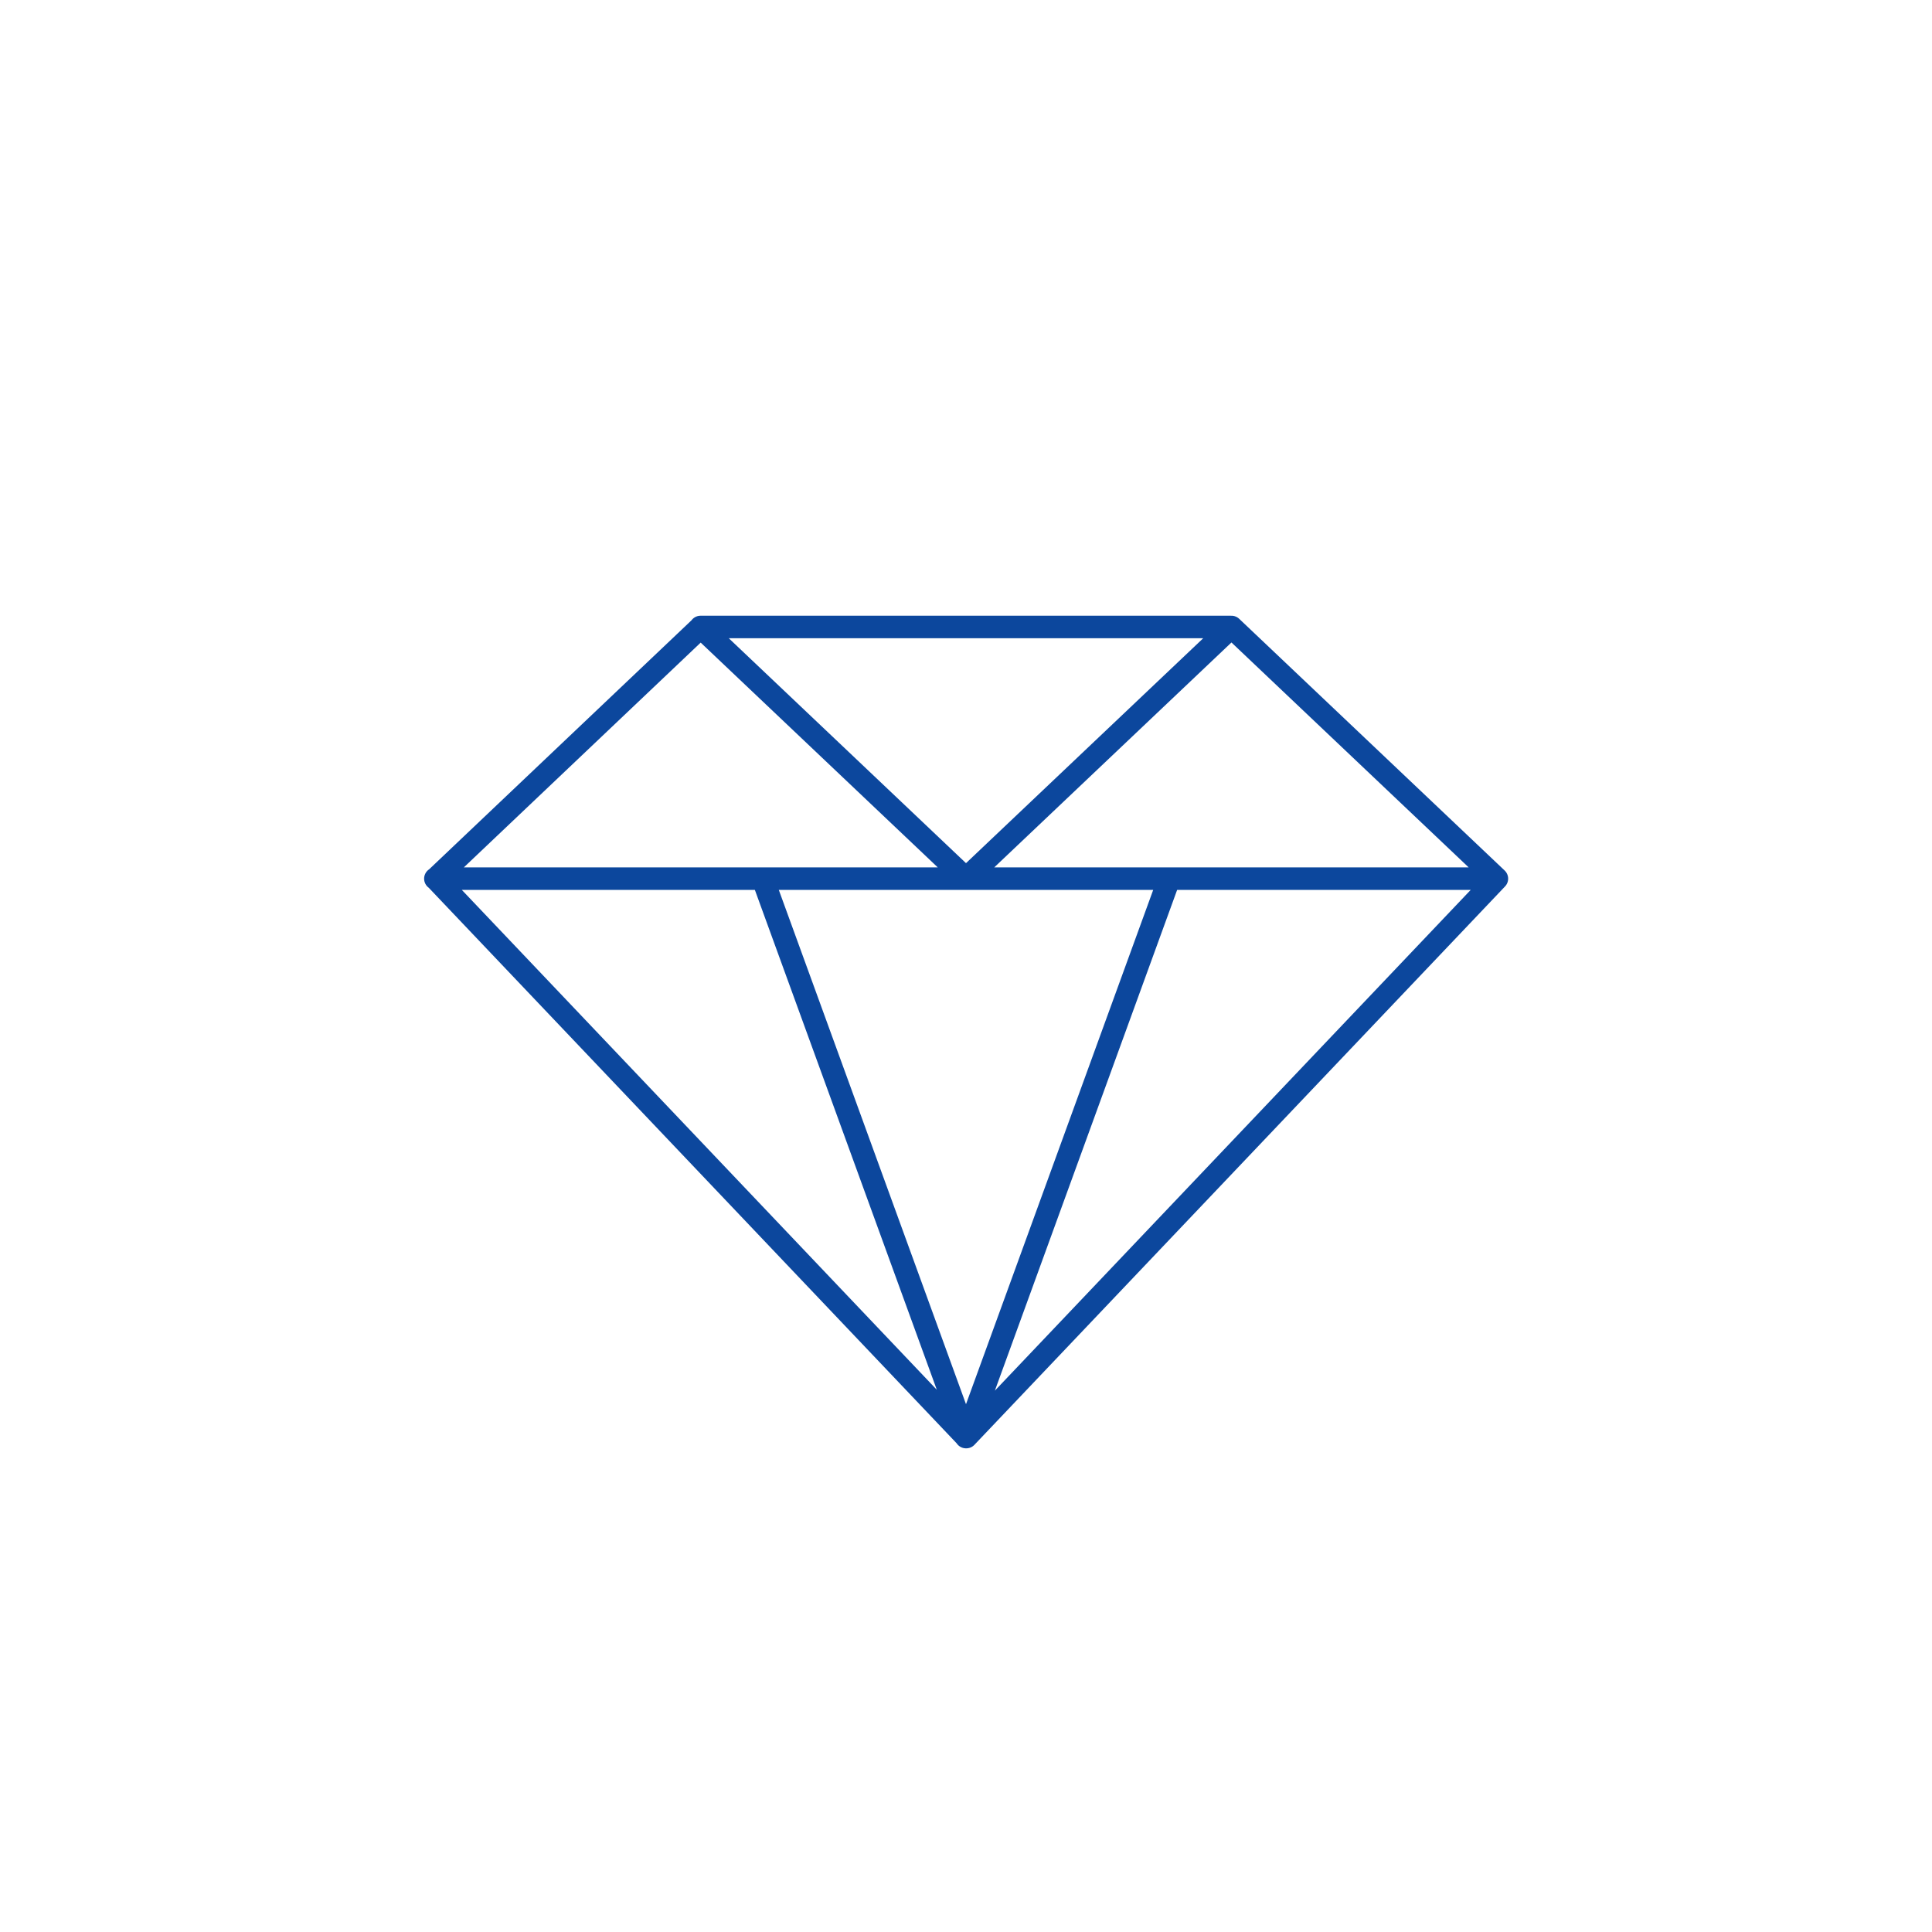 <?xml version="1.0" encoding="UTF-8"?>
<svg id="Calque_1" data-name="Calque 1" xmlns="http://www.w3.org/2000/svg" viewBox="0 0 73 73">
  <defs>
    <style>
      .cls-1 {
        fill: none;
        stroke: #0c479d;
        stroke-linecap: round;
        stroke-linejoin: round;
        stroke-width: .85px;
      }
    </style>
  </defs>
  <path class="cls-1" d="M46.53,23.69h-20.05l-10.02,9.51,20.05,21.1,20.05-21.1-10.03-9.51ZM16.45,33.2h40.1M26.47,23.69l10.03,9.51M46.53,23.69l-10.03,9.51M28.82,33.2l7.68,21.1M44.18,33.2l-7.68,21.1"/>
</svg>